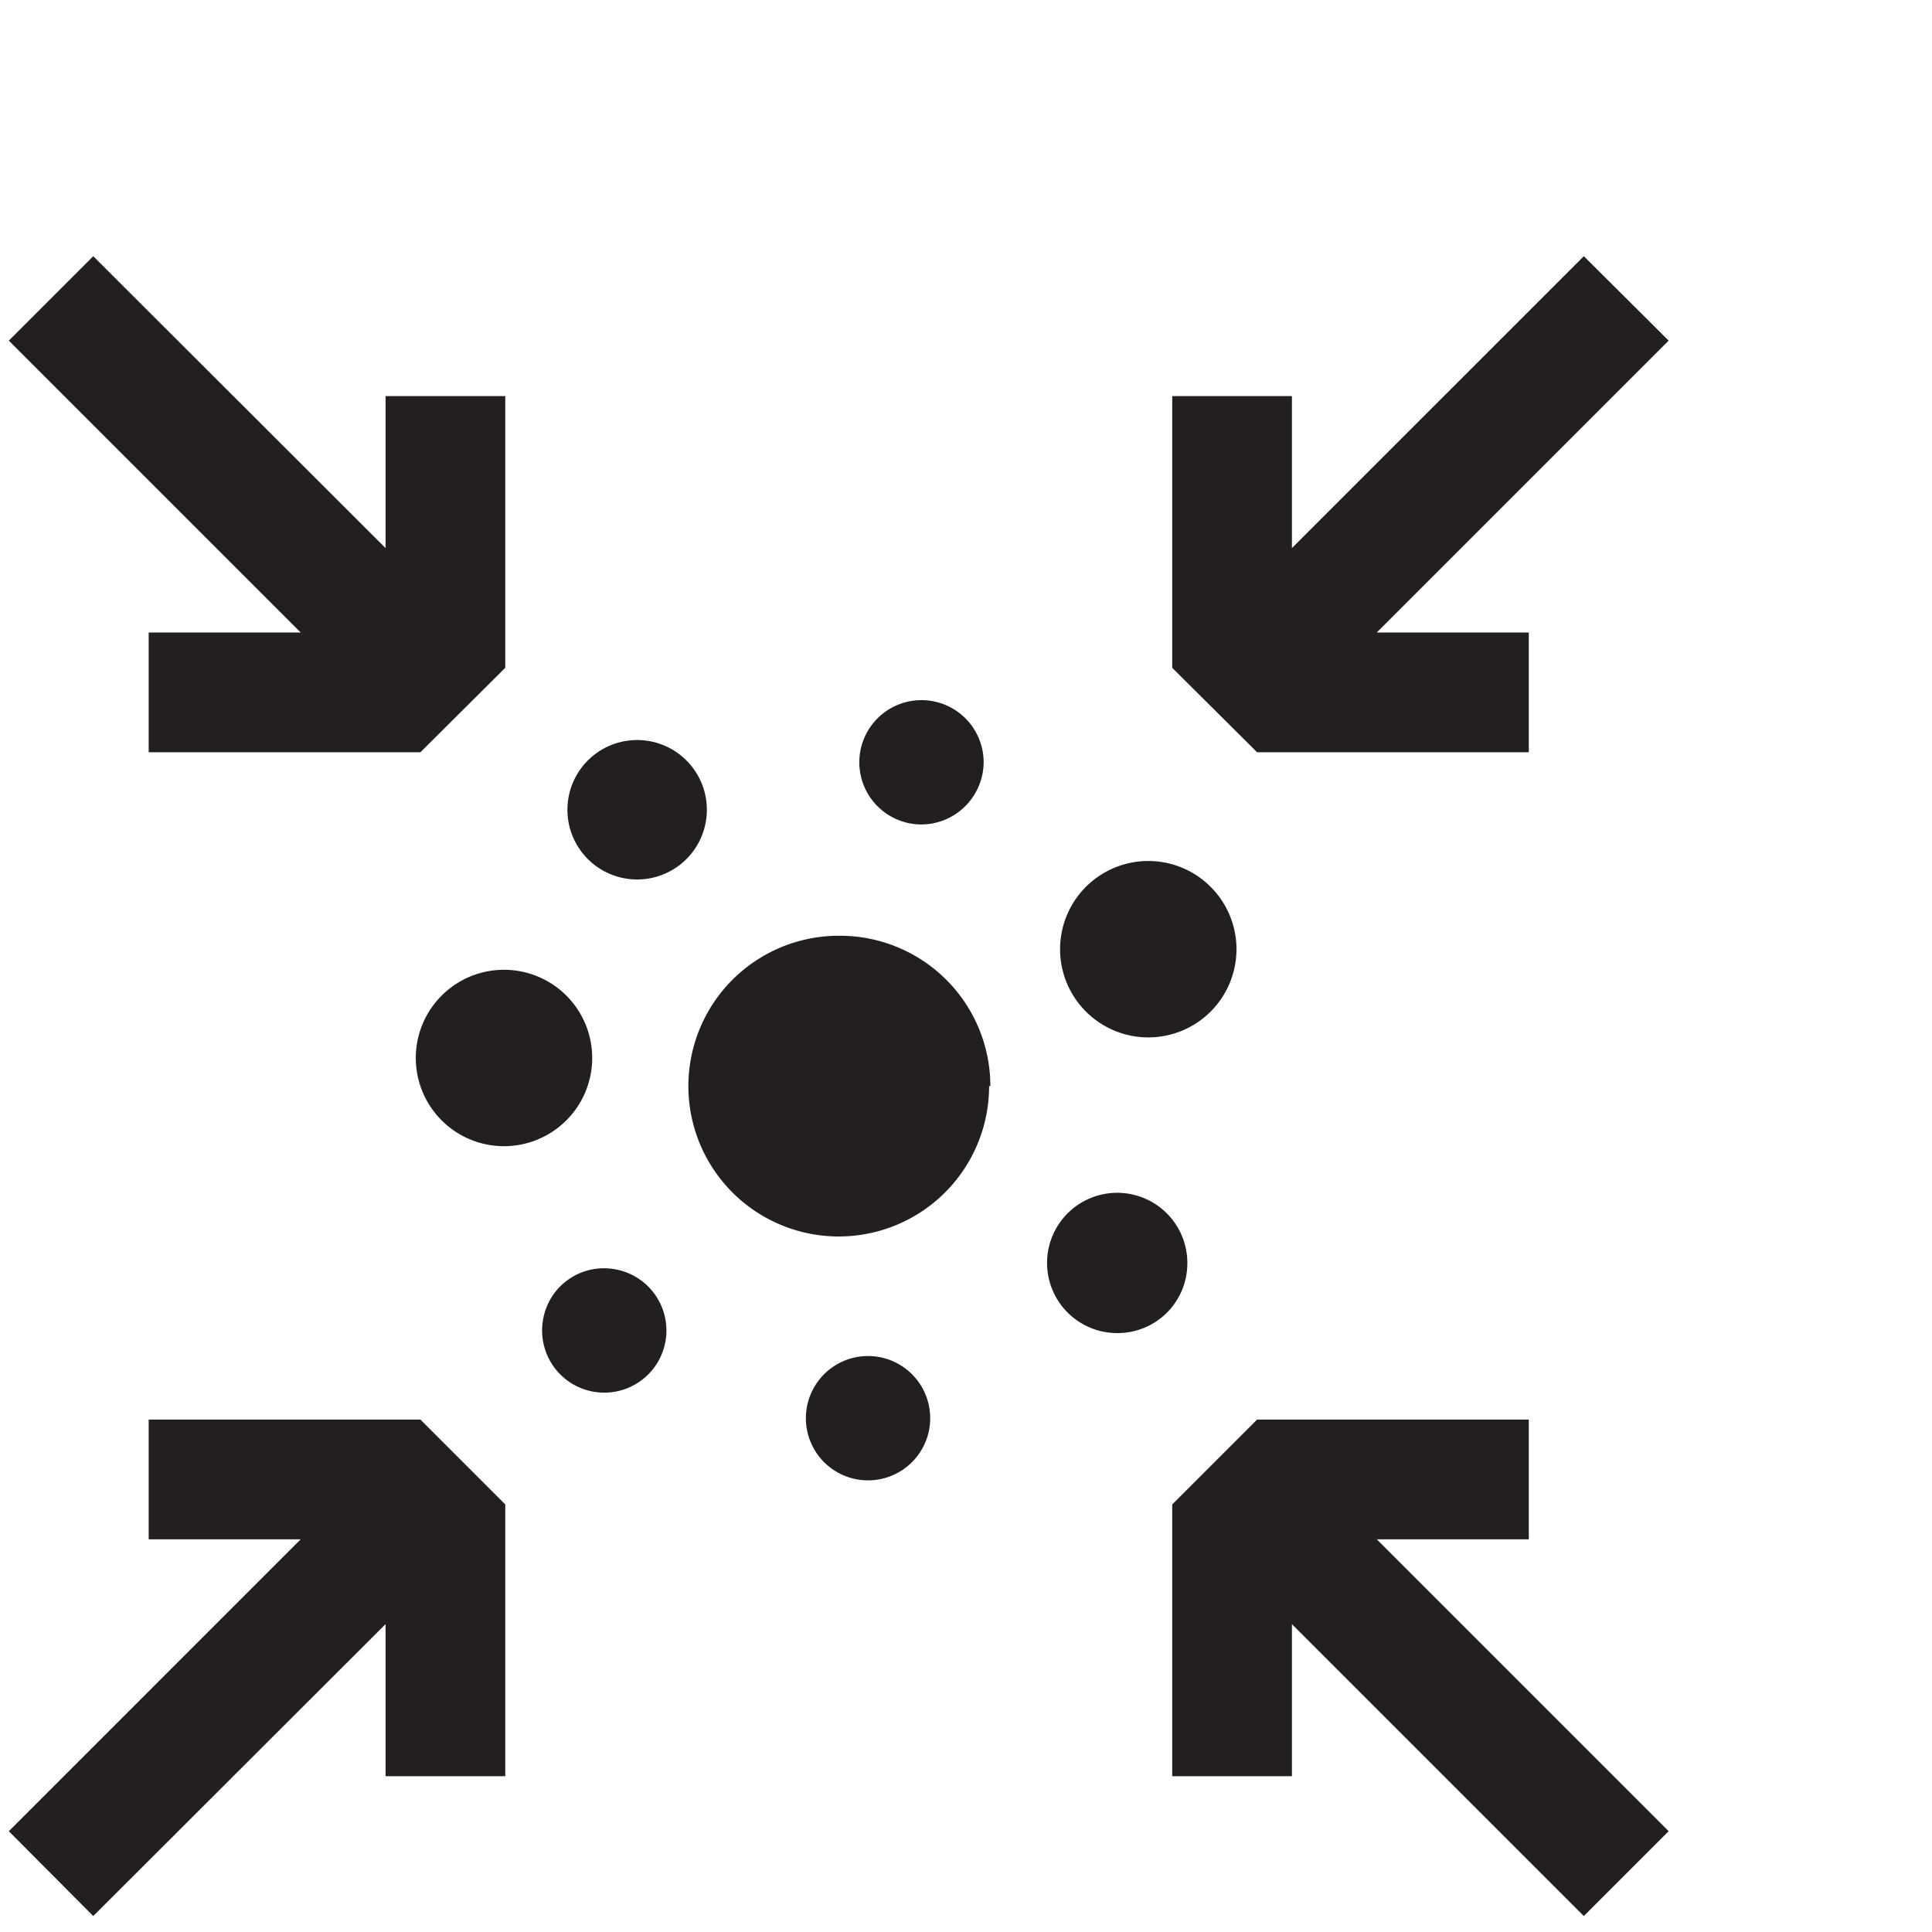 <svg id="Ebene_1" data-name="Ebene 1" xmlns="http://www.w3.org/2000/svg" viewBox="0 0 46 46"><defs><style>.cls-1{fill:#231f20;}</style></defs><polygon class="cls-1" points="27.91 35.82 27.91 42.29 30.76 42.29 30.76 38.67 37.71 45.62 39.73 43.6 32.78 36.65 36.4 36.65 36.4 33.8 29.93 33.8 27.91 35.82 27.91 35.82"/><polygon class="cls-1" points="27.91 15.9 27.91 9.43 30.76 9.43 30.76 13.05 37.71 6.1 39.73 8.11 32.78 15.06 36.4 15.06 36.4 17.91 29.93 17.91 27.91 15.9 27.91 15.9"/><polygon class="cls-1" points="12.03 15.9 12.03 9.43 9.18 9.43 9.18 13.05 2.22 6.1 0.21 8.11 7.16 15.06 3.54 15.06 3.54 17.91 10.01 17.91 12.03 15.9 12.03 15.9"/><polygon class="cls-1" points="12.03 35.82 12.03 42.29 9.18 42.29 9.18 38.67 2.22 45.62 0.21 43.6 7.16 36.65 3.54 36.65 3.54 33.8 10.01 33.8 12.03 35.82 12.03 35.82"/><path class="cls-1" d="M23.55,25.86A3.58,3.58,0,1,1,20,22.28a3.58,3.58,0,0,1,3.58,3.58Z"/><path class="cls-1" d="M15.17,20.94a1.66,1.66,0,1,1,1.66-1.66,1.66,1.66,0,0,1-1.66,1.66Z"/><path class="cls-1" d="M26.61,31.74a1.67,1.67,0,1,1,1.66-1.66,1.66,1.66,0,0,1-1.66,1.66Z"/><path class="cls-1" d="M19.21,33.51h0a1.48,1.48,0,1,0,1.72-1.2,1.48,1.48,0,0,0-1.72,1.2"/><path class="cls-1" d="M12.93,31.42h0a1.48,1.48,0,1,0,1.71-1.2,1.47,1.47,0,0,0-1.71,1.2"/><path class="cls-1" d="M23.42,18.14h0a1.48,1.48,0,1,0-1.48,1.49,1.49,1.49,0,0,0,1.48-1.49"/><path class="cls-1" d="M14.1,25.19h0a2.1,2.1,0,1,0-2.1,2.1,2.1,2.1,0,0,0,2.1-2.1"/><path class="cls-1" d="M29.44,22.61h0a2.1,2.1,0,1,0-2.1,2.09,2.1,2.1,0,0,0,2.1-2.09"/></svg>